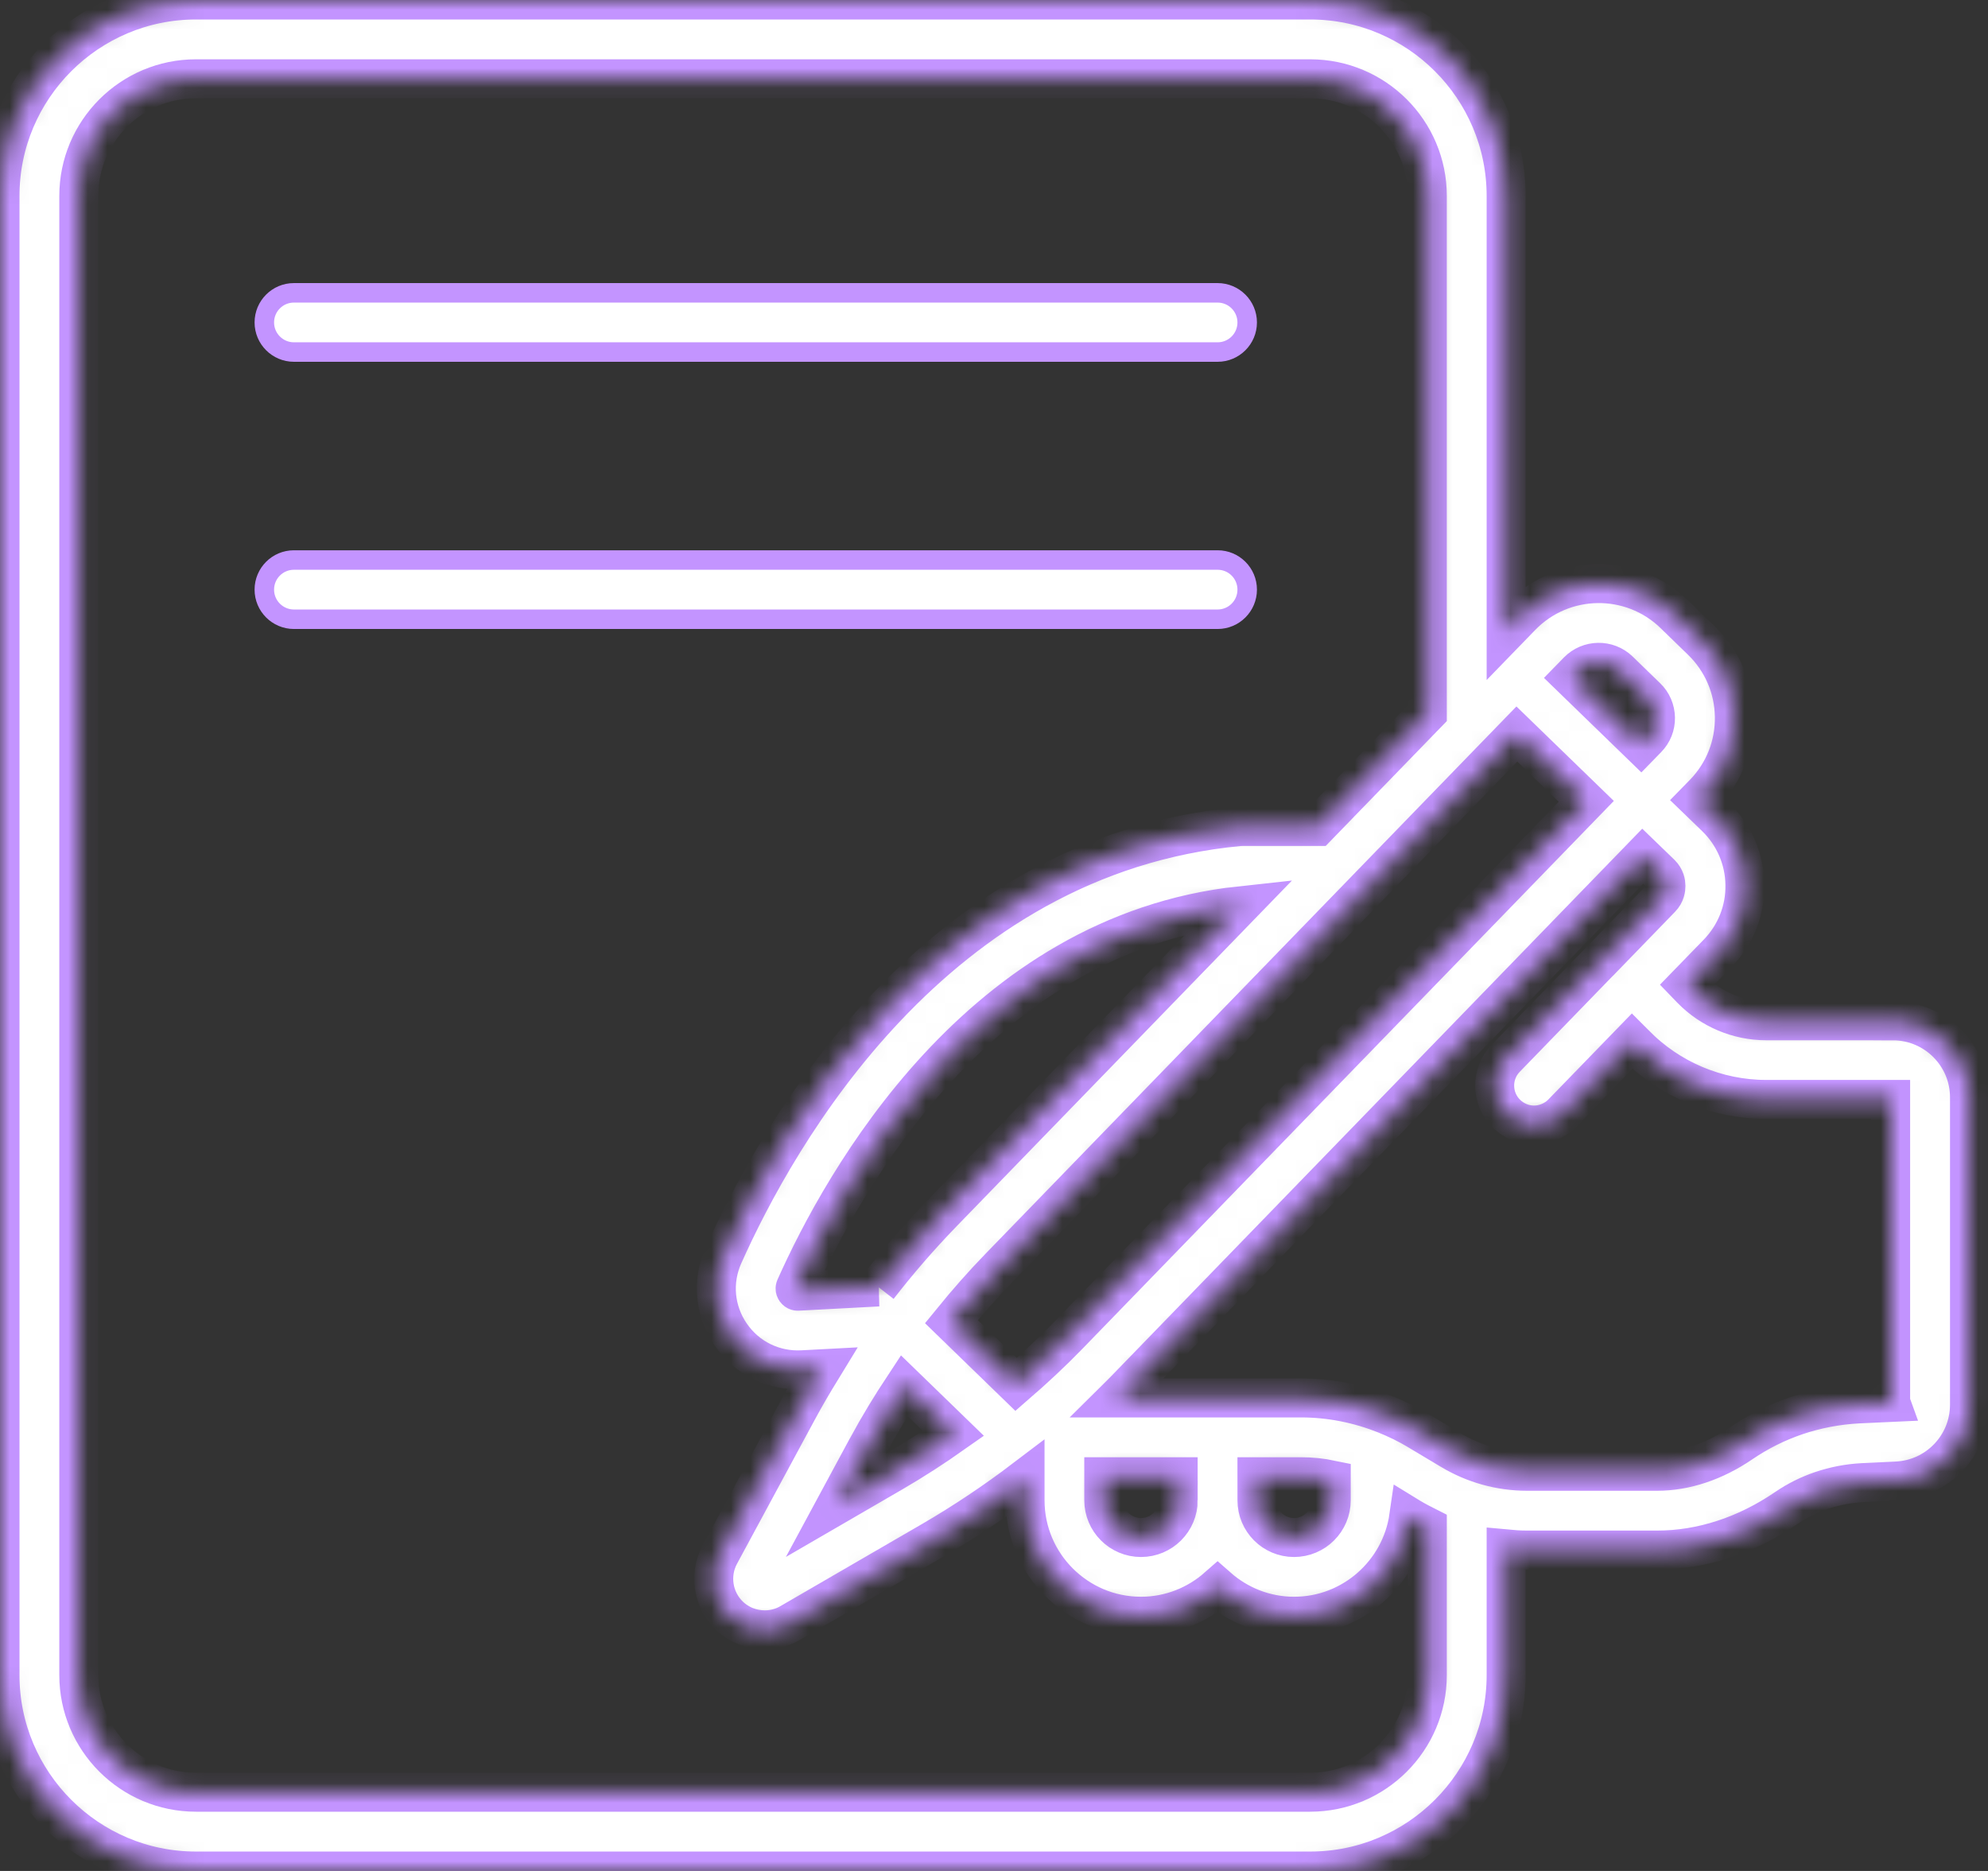 <svg xmlns="http://www.w3.org/2000/svg" width="102" height="96" viewBox="0 0 102 96" fill="none"><rect x="0" y="0" width="102" height="96" fill="#333333" stroke="none"/><mask id="path-1-inside-1_1059_1628" fill="white"><path d="M97.125 52.377H90.615C89.179 52.377 87.781 51.786 86.78 50.755L86.561 50.528L88.137 48.906C89.054 47.958 89.55 46.712 89.528 45.397C89.509 44.078 88.975 42.846 88.031 41.929L87.106 41.035L87.425 40.709C88.455 39.648 89.009 38.246 88.986 36.768C88.963 35.29 88.364 33.907 87.303 32.877L85.89 31.505C83.696 29.379 80.183 29.432 78.057 31.622L77.277 32.426V10.053C77.277 4.509 72.767 0 67.224 0H10.053C4.509 0 0 4.509 0 10.053V85.951C0 91.494 4.509 96.004 10.053 96.004H67.224C72.767 96.004 77.277 91.494 77.277 85.951V79.478C77.633 79.512 77.993 79.535 78.353 79.535H85.026C87.296 79.535 89.581 78.792 91.635 77.387C92.195 77.004 92.809 76.697 93.457 76.477C94.132 76.25 94.84 76.113 95.549 76.076L97.307 75.992C99.407 75.894 101.051 74.169 101.051 72.07V56.306C101.051 54.143 99.289 52.38 97.125 52.38V52.377ZM83.071 34.404L84.484 35.776C84.772 36.052 84.931 36.427 84.939 36.829C84.946 37.231 84.795 37.606 84.514 37.894L84.196 38.22L80.634 34.764L80.952 34.438C81.528 33.847 82.476 33.831 83.071 34.404ZM66.75 75.772C67.273 75.772 67.796 75.825 68.303 75.931V76.981C68.303 78.035 67.447 78.891 66.394 78.891C65.34 78.891 64.491 78.035 64.491 76.981V75.772H66.75ZM60.452 76.981C60.452 78.035 59.596 78.891 58.542 78.891C57.489 78.891 56.632 78.035 56.632 76.981V75.772H60.448V76.981H60.452ZM45.063 66.034L40.944 66.253C40.914 66.253 40.865 66.257 40.819 66.193C40.778 66.132 40.796 66.091 40.808 66.06C43.233 60.626 50.293 47.913 63.642 46.473L48.352 62.237C47.185 63.442 46.086 64.711 45.059 66.034H45.063ZM44.472 74.306C45.063 73.207 45.711 72.142 46.397 71.104L48.917 73.548C47.901 74.264 46.856 74.942 45.776 75.568L42.884 77.246L44.472 74.302V74.306ZM52.134 71.036L48.815 67.815C49.592 66.86 50.403 65.935 51.263 65.048L76.682 38.841L76.689 38.834L77.826 37.663L81.388 41.118L54.825 68.504C53.965 69.391 53.066 70.228 52.134 71.036ZM73.233 85.951C73.233 89.266 70.539 91.96 67.224 91.96H10.053C6.738 91.96 4.043 89.266 4.043 85.951V10.053C4.043 6.738 6.738 4.043 10.053 4.043H67.224C70.539 4.043 73.233 6.738 73.233 10.053V36.594L67.595 42.407H63.756C63.692 42.407 63.631 42.407 63.567 42.414C47.901 43.896 39.853 58.292 37.121 64.412C36.522 65.749 36.662 67.273 37.492 68.478C38.322 69.687 39.694 70.361 41.16 70.285L42.164 70.232C41.732 70.937 41.312 71.653 40.918 72.385L36.931 79.77C36.378 80.797 36.575 82.078 37.413 82.893C37.913 83.378 38.572 83.628 39.239 83.628C39.69 83.628 40.141 83.514 40.546 83.275L47.807 79.065C49.47 78.099 51.066 77.027 52.593 75.867V76.981C52.593 80.263 55.26 82.93 58.542 82.93C60.046 82.93 61.422 82.362 62.472 81.437C63.521 82.362 64.893 82.93 66.397 82.93C69.391 82.93 71.869 80.702 72.282 77.819L72.362 77.868C72.646 78.038 72.938 78.19 73.233 78.338V85.947V85.951ZM97.008 71.96L95.348 72.036C94.261 72.093 93.188 72.297 92.154 72.646C91.153 72.987 90.214 73.461 89.35 74.048C87.97 74.992 86.474 75.492 85.022 75.492H78.349C76.974 75.492 75.621 75.117 74.439 74.404L72.741 73.389C72.218 73.074 71.668 72.809 71.108 72.582C69.728 72.025 68.247 71.729 66.75 71.729H57.31C57.447 71.593 57.587 71.46 57.72 71.32L84.283 43.934L85.208 44.828C85.439 45.052 85.477 45.317 85.477 45.453C85.477 45.59 85.45 45.859 85.227 46.086L82.328 49.076C82.328 49.076 82.324 49.076 82.32 49.08C82.32 49.08 82.313 49.088 82.309 49.091L77.258 54.298C76.481 55.097 76.5 56.378 77.303 57.155C77.697 57.534 78.205 57.727 78.709 57.727C79.213 57.727 79.763 57.523 80.16 57.113L83.738 53.426L83.882 53.57C85.64 55.378 88.092 56.412 90.612 56.412H97.004V71.949L97.008 71.96Z"></path></mask><path d="M97.125 52.377H90.615C89.179 52.377 87.781 51.786 86.78 50.755L86.561 50.528L88.137 48.906C89.054 47.958 89.55 46.712 89.528 45.397C89.509 44.078 88.975 42.846 88.031 41.929L87.106 41.035L87.425 40.709C88.455 39.648 89.009 38.246 88.986 36.768C88.963 35.29 88.364 33.907 87.303 32.877L85.89 31.505C83.696 29.379 80.183 29.432 78.057 31.622L77.277 32.426V10.053C77.277 4.509 72.767 0 67.224 0H10.053C4.509 0 0 4.509 0 10.053V85.951C0 91.494 4.509 96.004 10.053 96.004H67.224C72.767 96.004 77.277 91.494 77.277 85.951V79.478C77.633 79.512 77.993 79.535 78.353 79.535H85.026C87.296 79.535 89.581 78.792 91.635 77.387C92.195 77.004 92.809 76.697 93.457 76.477C94.132 76.25 94.84 76.113 95.549 76.076L97.307 75.992C99.407 75.894 101.051 74.169 101.051 72.07V56.306C101.051 54.143 99.289 52.38 97.125 52.38V52.377ZM83.071 34.404L84.484 35.776C84.772 36.052 84.931 36.427 84.939 36.829C84.946 37.231 84.795 37.606 84.514 37.894L84.196 38.22L80.634 34.764L80.952 34.438C81.528 33.847 82.476 33.831 83.071 34.404ZM66.75 75.772C67.273 75.772 67.796 75.825 68.303 75.931V76.981C68.303 78.035 67.447 78.891 66.394 78.891C65.34 78.891 64.491 78.035 64.491 76.981V75.772H66.75ZM60.452 76.981C60.452 78.035 59.596 78.891 58.542 78.891C57.489 78.891 56.632 78.035 56.632 76.981V75.772H60.448V76.981H60.452ZM45.063 66.034L40.944 66.253C40.914 66.253 40.865 66.257 40.819 66.193C40.778 66.132 40.796 66.091 40.808 66.06C43.233 60.626 50.293 47.913 63.642 46.473L48.352 62.237C47.185 63.442 46.086 64.711 45.059 66.034H45.063ZM44.472 74.306C45.063 73.207 45.711 72.142 46.397 71.104L48.917 73.548C47.901 74.264 46.856 74.942 45.776 75.568L42.884 77.246L44.472 74.302V74.306ZM52.134 71.036L48.815 67.815C49.592 66.86 50.403 65.935 51.263 65.048L76.682 38.841L76.689 38.834L77.826 37.663L81.388 41.118L54.825 68.504C53.965 69.391 53.066 70.228 52.134 71.036ZM73.233 85.951C73.233 89.266 70.539 91.96 67.224 91.96H10.053C6.738 91.96 4.043 89.266 4.043 85.951V10.053C4.043 6.738 6.738 4.043 10.053 4.043H67.224C70.539 4.043 73.233 6.738 73.233 10.053V36.594L67.595 42.407H63.756C63.692 42.407 63.631 42.407 63.567 42.414C47.901 43.896 39.853 58.292 37.121 64.412C36.522 65.749 36.662 67.273 37.492 68.478C38.322 69.687 39.694 70.361 41.16 70.285L42.164 70.232C41.732 70.937 41.312 71.653 40.918 72.385L36.931 79.77C36.378 80.797 36.575 82.078 37.413 82.893C37.913 83.378 38.572 83.628 39.239 83.628C39.69 83.628 40.141 83.514 40.546 83.275L47.807 79.065C49.47 78.099 51.066 77.027 52.593 75.867V76.981C52.593 80.263 55.26 82.93 58.542 82.93C60.046 82.93 61.422 82.362 62.472 81.437C63.521 82.362 64.893 82.93 66.397 82.93C69.391 82.93 71.869 80.702 72.282 77.819L72.362 77.868C72.646 78.038 72.938 78.19 73.233 78.338V85.947V85.951ZM97.008 71.96L95.348 72.036C94.261 72.093 93.188 72.297 92.154 72.646C91.153 72.987 90.214 73.461 89.35 74.048C87.97 74.992 86.474 75.492 85.022 75.492H78.349C76.974 75.492 75.621 75.117 74.439 74.404L72.741 73.389C72.218 73.074 71.668 72.809 71.108 72.582C69.728 72.025 68.247 71.729 66.75 71.729H57.31C57.447 71.593 57.587 71.46 57.72 71.32L84.283 43.934L85.208 44.828C85.439 45.052 85.477 45.317 85.477 45.453C85.477 45.59 85.45 45.859 85.227 46.086L82.328 49.076C82.328 49.076 82.324 49.076 82.32 49.08C82.32 49.08 82.313 49.088 82.309 49.091L77.258 54.298C76.481 55.097 76.5 56.378 77.303 57.155C77.697 57.534 78.205 57.727 78.709 57.727C79.213 57.727 79.763 57.523 80.16 57.113L83.738 53.426L83.882 53.57C85.64 55.378 88.092 56.412 90.612 56.412H97.004V71.949L97.008 71.96Z" fill="white" stroke="#C394FF" stroke-width="2" mask="url(#path-1-inside-1_1059_1628)"></path><path d="M62.471 18.064H15.081C14.243 18.064 13.562 17.383 13.562 16.545C13.562 15.706 14.24 15.025 15.081 15.025H62.471C63.309 15.025 63.991 15.707 63.991 16.545C63.991 17.383 63.312 18.064 62.471 18.064Z" fill="white" stroke="#C394FF"></path><path d="M62.471 28.735C63.31 28.735 63.991 29.413 63.991 30.255C63.991 31.093 63.312 31.774 62.471 31.774H15.081C14.243 31.774 13.562 31.093 13.562 30.255C13.562 29.416 14.24 28.735 15.081 28.735H62.471Z" fill="white" stroke="#C394FF"></path></svg>
